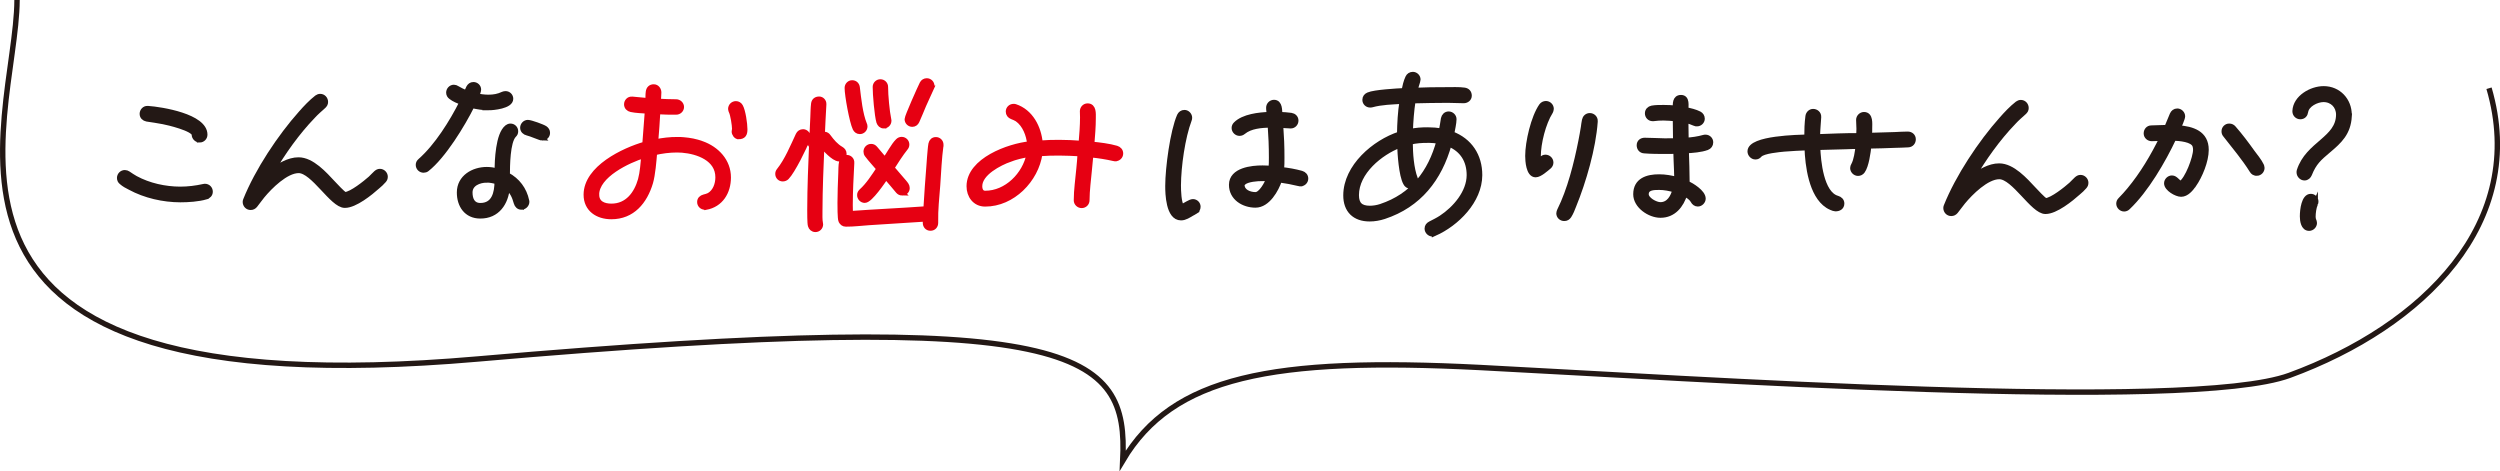 <?xml version="1.0" encoding="UTF-8"?>
<svg id="_レイヤー_2" data-name="レイヤー 2" xmlns="http://www.w3.org/2000/svg" viewBox="0 0 462.14 87.13">
  <defs>
    <style>
      .cls-1 {
        fill: #e60012;
        stroke: #e60012;
      }

      .cls-1, .cls-2, .cls-3 {
        stroke-miterlimit: 10;
      }

      .cls-2 {
        fill: #231815;
      }

      .cls-2, .cls-3 {
        stroke: #231815;
      }

      .cls-3 {
        fill: none;
      }
    </style>
  </defs>
  <g id="_文字_デザイン" data-name="文字・デザイン">
    <g>
      <g>
        <path class="cls-2" d="M38.07,36.37c-1.41,.41-3.27,.53-4.74,.53-3.14-.01-6.49-.76-9.27-2.27-.54-.26-1.12-.58-1.56-.97-.26-.19-.38-.45-.38-.77,0-.51,.42-.96,.96-.96,.22,0,.38,.07,.58,.19,.45,.29,.89,.61,1.37,.87,2.49,1.35,5.46,2,8.28,2.01,1.47,0,2.91-.18,4.35-.5,.06-.03,.16-.03,.22-.03,.54,0,.96,.42,.96,.96,0,.48-.32,.8-.77,.93Zm-1.18-10.53c-.51,0-.96-.45-.96-.96,0-1.12-5.02-2.29-5.78-2.42-.99-.2-2.01-.33-3.01-.49-.48-.1-.83-.42-.83-.93,0-.51,.42-.99,.96-.96h.1c2.46,.17,10.49,1.45,10.48,4.81,0,.54-.42,.96-.96,.96Z"/>
        <path class="cls-2" d="M70.91,33.35c-.32,.38-.74,.77-1.12,1.08-1.35,1.21-4.17,3.5-6.03,3.5h-.03c-2.27,0-5.8-6.42-8.52-6.43-2.37,0-5.35,2.99-6.74,4.68-.48,.57-.87,1.18-1.35,1.76-.23,.26-.45,.38-.8,.38-.54,0-.96-.45-.96-1,0-.1,.03-.22,.07-.32,2.16-5.4,6.35-11.72,10.23-16.06,.87-.99,1.86-2.04,2.92-2.87,.19-.13,.38-.22,.61-.22,.54,0,.96,.45,.96,1,0,.32-.13,.51-.35,.73-.67,.61-1.35,1.18-1.96,1.85-2.95,3.06-5.5,6.67-7.65,10.34,1.35-1.08,3.21-2.2,5-2.19,2.46,0,4.79,2.64,6.35,4.31,.45,.45,1.72,1.89,2.23,2.12,1.25-.09,3.81-2.16,4.75-2.99,.35-.32,.64-.67,1-.99,.22-.19,.42-.32,.71-.32,.51,0,.96,.45,.96,.96,0,.29-.1,.48-.26,.67Z"/>
        <path class="cls-2" d="M90.26,19.88c-1.02,0-2.01-.17-3.01-.39-1.74,3.51-5.31,9.36-8.36,11.75-.16,.13-.38,.19-.58,.19-.54,0-.96-.42-.96-.96,0-.29,.13-.51,.35-.7,3.11-2.74,5.85-7.15,7.72-10.85-.67-.26-1.47-.58-2.04-1.03-.26-.19-.41-.45-.41-.77,0-.51,.42-.96,.93-.96,.22,0,.35,.07,.51,.16,.61,.35,1.18,.64,1.82,.9,.29-.61,.45-1.57,1.29-1.56,.51,0,.93,.42,.92,.9,0,.29-.26,.93-.39,1.18,.74,.16,1.5,.26,2.24,.26,.99,0,1.82-.15,2.72-.57,.16-.06,.29-.09,.45-.09,.51,0,.93,.42,.92,.93,0,1.31-3.17,1.62-4.13,1.62Zm6.14,18.39c-.48,0-.8-.32-.93-.77-.35-1.22-.7-2.08-1.72-2.89-.23,2.88-1.84,5.31-4.98,5.29-2.53,0-3.83-1.97-3.82-4.33,0-2.75,2.54-4.21,5.04-4.21,.64,0,1.28,.1,1.92,.26,.04-1.95,.18-6.75,1.85-8.06,.19-.13,.35-.22,.61-.22,.51,0,.93,.42,.92,.93,0,.32-.1,.48-.32,.7-1.19,1.24-1.2,5.76-1.21,7.39,1.88,1,3.13,2.67,3.57,4.75,0,.06,.03,.13,.03,.19,0,.51-.45,.96-.96,.96Zm-6.41-5.01c-1.41,0-3.14,.66-3.14,2.32,0,1.28,.47,2.43,1.94,2.44,2.59,0,3.11-2.36,3.12-4.44-.61-.19-1.28-.32-1.92-.33Zm10.24-7.77c-.32,0-2.11-.81-2.75-.94-.45-.1-.83-.45-.83-.93,0-.51,.42-.96,.93-.96,.51,0,2.75,.81,3.16,1.1,.26,.19,.45,.45,.44,.8,0,.54-.42,.93-.96,.92Z"/>
        <path class="cls-1" d="M130.45,38.27h-.16c-.51,0-.93-.42-.92-.93,0-.48,.32-.77,.77-.89,.35-.09,.64-.16,.96-.32,1.15-.67,1.64-2.07,1.64-3.35,.01-3.49-3.73-4.81-6.61-5.05-.32-.03-.64-.03-.96-.04-1.41,0-2.82,.18-4.19,.5-.13,1.57-.33,4.09-.76,5.56-1.04,3.48-3.32,6.29-7.22,6.28-2.5,0-4.63-1.36-4.62-4.05,.02-4.9,6.91-8.17,10.85-9.3,.17-2.05,.33-4.13,.47-6.17-.93-.07-2.14-.1-3.04-.3-.45-.1-.8-.42-.8-.93,0-.51,.42-.96,.93-.92h.13c.96,.07,1.92,.2,2.88,.27,.03-.54,0-1.09,.07-1.63,.07-.58,.42-.93,1-.92,.54,0,.89,.52,.89,1,0,.54-.07,1.12-.1,1.66,1.12,.07,2.21,.1,3.33,.11,.51,0,.96,.42,.96,.93,0,.51-.45,.93-.96,.92-1.15,0-2.27,0-3.42-.08-.1,1.89-.24,3.74-.4,5.63,1.35-.28,2.69-.44,4.07-.43,.35,0,.74,0,1.09,.04,1.18,.1,2.3,.3,3.42,.72,2.72,.97,4.88,3.22,4.87,6.23,0,2.66-1.39,4.99-4.15,5.49Zm-20.18-2.28c0,1.63,1.34,2.15,2.74,2.15,2.98,.01,4.68-2.29,5.42-4.91,.36-1.31,.49-3.13,.62-4.51-2.91,.89-8.78,3.65-8.79,7.26Zm26.24-10.75c-.42,0-.77-.55-.76-.93,0-.16,.07-.32,.07-.48,0-.67-.31-2.66-.6-3.23-.06-.16-.13-.29-.13-.45,0-.54,.42-.96,.96-.96,.32,0,.64,.19,.8,.48,.48,.83,.82,3.23,.82,4.23,0,.86-.23,1.34-1.16,1.34Z"/>
        <path class="cls-1" d="M149.28,25.66c-.61,1.57-2.77,5.97-3.87,7.09-.19,.19-.45,.29-.71,.29-.51,0-.89-.39-.89-.9,0-.22,.07-.42,.23-.61,1.48-1.85,2.54-4.44,3.54-6.58,.16-.35,.48-.57,.87-.57,.48,0,.89,.42,.89,.93,0,.13-.03,.22-.06,.35Zm5.78,3.67c-.9,0-2.65-1.9-3.16-2.6-.17,4.1-.35,8.19-.36,12.29,0,.74-.04,1.57,.09,2.27,0,.06,.03,.13,.03,.19,0,.51-.42,.93-.93,.92-.45,0-.77-.29-.89-.71-.13-.42-.12-2.46-.12-2.94,.01-4.16,.19-8.35,.36-12.51l.21-4.54c.04-.83,.04-1.73,.14-2.53,.07-.54,.45-.83,1-.83,.48,0,.86,.45,.83,.9v.1c-.1,1.86-.21,3.74-.28,5.6,.13-.06,.26-.1,.38-.09,.35,0,.58,.16,.77,.45,.64,.87,1.37,1.73,2.33,2.28,.32,.19,.54,.45,.54,.87,0,.51-.42,.89-.93,.89Zm18.85-2.46c-.33,2.43-.43,4.93-.6,7.39-.17,2.24-.43,4.51-.38,6.75v.19c0,.54-.36,.96-.93,.96-.58,0-.93-.45-.92-1,0-.22,0-.48,.03-.7l-10.47,.67c-1.41,.09-2.82,.28-4.23,.27h-.06c-.42,0-.67-.23-.86-.58-.19-.35-.18-2.88-.18-3.33,0-1.82,.08-3.62,.15-5.44,.03-.61,0-1.5,.14-2.08,.1-.48,.42-.83,.93-.83,.51,0,.93,.42,.89,.93v.1c-.14,2.69-.27,5.05-.28,7.77,0,.51,.03,1.06,.03,1.57,4.67-.34,9.35-.54,14.02-.88,.17-2.72,.34-5.41,.57-8.13,.07-.96,.13-1.92,.23-2.88,.03-.32,.07-.7,.13-1.02,.1-.45,.39-.77,.9-.76,.48,0,.89,.39,.89,.9v.13Zm-14.97-2.58c-.38,0-.67-.23-.83-.55-.6-1.25-1.48-6.12-1.48-7.49,0-.51,.42-.93,.9-.92,.51,0,.86,.35,.92,.84,.25,2.08,.53,4.9,1.32,6.82,.06,.13,.1,.26,.09,.38,0,.51-.42,.93-.93,.92Zm7.83,11.36c-.29,0-.54-.13-.73-.35-.73-.9-1.5-1.77-2.26-2.66-.55,.8-2.93,4.37-3.92,4.37-.51,0-.93-.45-.92-.96,0-.29,.13-.48,.32-.67,1.28-1.15,2.28-2.74,3.25-4.18-.73-.87-1.53-1.7-2.2-2.6-.13-.16-.19-.35-.19-.58,0-.51,.42-.93,.93-.92,.29,0,.51,.13,.7,.35l1.82,2.15c.74-.96,1.61-2.71,2.44-3.51,.19-.19,.42-.29,.67-.29,.51,0,.93,.42,.92,.93,0,.26-.1,.45-.26,.64-.8,.99-1.83,2.59-2.51,3.67l1.82,2.12c.29,.35,.61,.67,.86,1.06,.1,.16,.16,.35,.16,.54,0,.51-.39,.89-.9,.89Zm-3.41-12.4c-.42,0-.73-.32-.86-.71-.35-1.15-.69-5.19-.68-6.47,0-.51,.42-.93,.93-.92,.51,0,.93,.42,.92,.93,0,1.54,.27,4.51,.59,6.02,.03,.06,.03,.16,.03,.22,0,.51-.42,.93-.93,.92Zm8.79-6.94c-.45,1.02-.97,2.04-1.42,3.1-.42,.99-.81,1.98-1.26,2.97-.16,.35-.45,.57-.83,.57-.51,0-.93-.42-.92-.93,0-.45,2.39-5.81,2.77-6.55,.16-.32,.48-.51,.83-.51,.51,0,.93,.42,.92,.93,0,.16-.03,.29-.1,.42Z"/>
        <path class="cls-1" d="M206.16,29.32c-.06,0-.16,0-.22-.03-1.44-.33-2.85-.55-4.32-.69l-.27,2.81c-.17,1.85-.43,3.74-.44,5.6,0,.54-.42,.96-.96,.96-.51,0-.96-.42-.96-.93,0-1.92,.3-3.9,.47-5.82,.1-.93,.17-1.89,.23-2.82-1.31-.07-2.59-.14-3.9-.14-1.18,0-2.4,.02-3.58,.12-.69,4.86-5.06,9.33-10.11,9.31-1.86,0-2.94-1.55-2.93-3.27,.02-4.77,7.32-7.4,11.2-7.8-.15-1.66-.88-3.62-2.32-4.62-.32-.19-.61-.32-.96-.45-.42-.16-.67-.48-.67-.93,0-.51,.42-.93,.96-.92,.06,0,.16,0,.26,.03,2.88,.94,4.37,3.89,4.62,6.74,1.18-.09,2.34-.12,3.52-.12,1.38,0,2.72,.07,4.1,.17,.13-1.6,.27-3.23,.27-4.83,0-.38-.03-.74-.03-1.12,0-.51,.39-.96,.93-.96,1.15,0,1.02,1.41,1.02,2.21,0,1.63-.14,3.23-.27,4.86,1.38,.13,3.26,.36,4.57,.75,.45,.13,.77,.48,.76,.96,0,.51-.45,.93-.96,.92Zm-19.46,.09c-1.92,.7-5.61,2.54-5.62,5,0,.67,.25,1.34,1.02,1.35,4,.01,7.4-3.46,8.15-7.23-1.22,.16-2.4,.47-3.56,.88Z"/>
        <path class="cls-2" d="M220.94,39.1c-.19,.13-.42,.19-.61,.32-.61,.35-1.28,.83-2.02,.82-2.3,0-2.42-4.46-2.41-5.9,.01-3.3,.9-10.04,2.16-12.92,.16-.35,.48-.61,.9-.6,.51,0,.93,.48,.92,.96,0,.13-.03,.26-.07,.35-1.23,3.26-1.98,8.6-2,12.12,0,.93,.05,3.26,.63,4.03,.54-.22,1.6-.99,2.08-.98,.51,0,.93,.42,.92,.93,0,.35-.19,.67-.51,.86Zm19.44-5.15c-.06,0-.16,0-.22-.03-1.21-.29-2.4-.52-3.65-.69-.61,1.82-2.19,4.66-4.43,4.66-2.18,0-4.41-1.33-4.4-3.73,0-2.69,3.75-3.09,5.71-3.08,.54,0,1.06,.04,1.6,.07,.07-.67,.07-1.38,.07-2.05,0-2.02-.08-4.03-.23-6.02-1.7,.06-3.68,.18-5.03,1.29-.19,.16-.42,.25-.67,.25-.51,0-.96-.45-.96-.96,0-.26,.1-.48,.29-.67,1.41-1.43,4.33-1.74,6.21-1.8-.03-.42-.13-.86-.12-1.28,0-.51,.42-.96,.96-.96,1.09,0,.99,1.48,1.05,2.24,.7,.03,1.41,.07,2.11,.17,.48,.07,.86,.42,.86,.93,0,.54-.42,.96-.93,.96-.61,0-1.28-.1-1.89-.13,.15,2.02,.24,4.03,.23,6.05,0,.74,0,1.47-.07,2.21,1.22,.13,2.53,.36,3.71,.69,.45,.13,.77,.48,.76,.96,0,.51-.45,.93-.96,.92Zm-7-.98c-.9,0-2.82,.12-3.52,.76-.13,.13-.29,.25-.29,.45,0,1.31,1.43,1.83,2.52,1.83,1.06,0,2.18-2.14,2.47-2.97-.38-.03-.8-.07-1.18-.07Z"/>
        <path class="cls-2" d="M265.18,43.13c-.13,.06-.26,.09-.38,.09-.51,0-.96-.45-.96-.96,0-.42,.23-.67,.58-.86,.67-.35,1.35-.67,2.02-1.11,2.57-1.69,5.17-4.69,5.18-7.92,0-2.69-1.26-4.74-3.76-5.77-1.78,6.43-5.58,11.28-12.02,13.4-.86,.28-1.76,.44-2.66,.44-2.75,0-4.38-1.58-4.37-4.34,.02-5.28,5.28-9.77,9.93-11.29,.04-2.05,.14-4.1,.47-6.11-1.86,.12-3.84,.15-5.63,.65-.1,.03-.22,.03-.32,.03-.51,0-.93-.42-.92-.93,0-.45,.26-.73,.64-.89,1.09-.48,5.28-.72,6.59-.78,.16-.8,.36-1.69,.71-2.43,.16-.35,.48-.57,.9-.57,.48,0,.93,.42,.92,.93,0,.26-.49,1.63-.58,2.01,1.95-.09,3.9-.11,5.86-.11,.9,0,2.4-.06,3.3,.08,.54,.07,.89,.42,.89,1,0,.54-.48,.89-.99,.89-.99,0-1.95-.07-2.94-.07-2.14,0-4.32,.05-6.46,.1-.29,1.89-.43,3.81-.5,5.73,1.06-.25,2.15-.31,3.23-.31,.86,0,1.73,.07,2.56,.2,.16-.77,.26-1.54,.39-2.3,.1-.48,.45-.83,.93-.83,.51,0,.96,.42,.96,.93,0,.67-.29,2.01-.43,2.72,3.36,1.26,5.2,4.08,5.19,7.63-.02,4.74-4.26,8.94-8.33,10.75Zm-1.22-17.22c-1.09,0-2.24,.06-3.3,.34,.02,2.11,.18,4.83,.94,6.82,.06,.13,.1,.26,.09,.38,0,.54-.45,.93-.96,.92-.42,0-.67-.19-.86-.55-.8-1.44-1.04-5.35-1.1-7.01-3.65,1.39-8.05,4.99-8.06,9.25,0,1.73,.79,2.47,2.52,2.47,.67,0,1.38-.12,2.05-.34,5.86-1.96,9.17-6.27,10.76-12.12-.7-.1-1.38-.16-2.08-.17Z"/>
        <path class="cls-2" d="M286.57,20.65c-1.32,2.14-2.23,5.75-2.24,8.25,0,.35,0,.67,.06,.99,.35-.29,.8-.8,1.28-.8,.54,0,.99,.42,.99,.96,0,.26-.13,.54-.32,.7-.58,.48-1.73,1.53-2.47,1.53-1.28,0-1.43-2.56-1.43-3.46,0-2.53,1.05-7.13,2.53-9.24,.19-.26,.48-.41,.8-.41,.51,0,.96,.42,.96,.96,0,.19-.07,.35-.16,.51Zm8.28,1.85c-.34,4.83-2.12,11-3.96,15.5-.23,.61-.52,1.34-.87,1.88-.23,.32-.45,.48-.87,.48-.51,0-.96-.39-.96-.93,0-.16,.07-.32,.13-.48,1.9-3.8,3.13-8.72,3.95-12.88,.16-.86,.33-1.69,.46-2.56,.07-.45,.1-.86,.2-1.28,.1-.48,.45-.83,.96-.83,.54,0,.99,.45,.96,.96v.13Z"/>
        <path class="cls-2" d="M315.54,27.25c-1.06,.41-2.72,.53-3.84,.59,.09,1.95,.11,3.94,.14,5.89v.16c.89,.42,2.97,1.67,2.97,2.83,0,.48-.45,.96-.96,.96-.38,0-.67-.23-.86-.58-.32-.58-.99-1-1.56-1.29-.65,2.14-2.09,3.96-4.49,3.95-1.98,0-4.54-1.71-4.53-3.86,0-2.53,2.12-3.19,4.3-3.18,1.12,0,2.24,.2,3.29,.49,0-1.15-.09-2.27-.12-3.42l-.06-1.86c-.61,.03-1.22,.03-1.82,.03-1.34,0-2.72,0-4.06-.11-.54-.03-.89-.45-.89-1,0-.58,.45-.89,.99-.89,1.22,0,2.46,.1,3.71,.11,.67,0,1.34-.03,2.02-.02-.03-1.38-.05-2.75-.05-4.13-.73-.07-1.47-.13-2.21-.14-.64,0-1.25,.03-1.89,.12h-.13c-.54,0-.93-.45-.92-.96,0-.48,.35-.83,.8-.92,.7-.13,1.5-.12,2.21-.12,.74,0,1.44,.04,2.14,.1,0-.8-.09-1.95,1.03-1.95,1.15,0,.86,1.51,.86,2.24,.83,.2,1.73,.39,2.49,.78,.32,.16,.54,.48,.54,.87,0,.51-.45,.93-.96,.92-.16,0-.26,0-.38-.07-.58-.26-1.09-.42-1.69-.58,0,1.25,.02,2.5,.05,3.74,1.12-.06,2.24-.22,3.33-.53,.1-.03,.19-.03,.29-.03,.51,0,.93,.42,.92,.93,0,.45-.26,.77-.64,.93Zm-8.86,7.36c-.99,0-2.4,.02-2.4,1.3,0,1.02,1.75,1.96,2.65,1.96,1.6,0,2.37-1.43,2.73-2.77-.96-.29-1.98-.49-2.97-.49Z"/>
        <path class="cls-2" d="M352.76,26.74c-.8,.06-1.66,.06-2.46,.09-1.63,.06-3.23,.12-4.86,.14-.13,1.18-.46,3.68-1.17,4.64-.19,.26-.48,.41-.8,.41-.51,0-.96-.45-.96-.96,0-.19,.06-.32,.16-.51,.52-.93,.71-2.49,.84-3.52-.77,0-1.5,.03-2.27,.06-1.76,.03-3.49,.08-5.25,.14,.09,2.46,.61,8.61,3.65,9.45,.45,.13,.8,.45,.8,.93,0,.7-.55,.96-1.16,.96-.32,0-1.15-.39-1.41-.58-3.03-1.96-3.69-7.44-3.8-10.7-1.41,.06-2.85,.12-4.26,.24-.9,.09-3.87,.34-4.55,1.07-.23,.26-.42,.38-.77,.38-.51,0-.96-.48-.96-1,0-2.46,9.1-2.56,10.5-2.62,0-1.25,.04-2.62,.21-3.87,.07-.48,.45-.86,.93-.86,.54,0,1.02,.42,.99,.96v.1c-.07,1.22-.2,2.4-.21,3.61,2.56-.09,5.12-.21,7.68-.2,.03-.42,.03-.86,.04-1.28,0-.54-.06-1.12-.06-1.66,0-.51,.45-.96,.96-.96,1.22,0,1.02,1.67,1.02,2.47,0,.45,0,.93-.04,1.38,1.57-.03,3.17-.08,4.74-.14,.77-.03,1.57-.09,2.37-.09,.54,0,.99,.36,.99,.93,0,.54-.36,.96-.9,.99Z"/>
        <path class="cls-2" d="M385.28,34.48c-.32,.38-.74,.77-1.12,1.08-1.35,1.21-4.17,3.5-6.03,3.5h-.03c-2.27,0-5.8-6.42-8.52-6.43-2.37,0-5.35,2.99-6.74,4.68-.48,.57-.87,1.18-1.35,1.75-.23,.26-.45,.38-.8,.38-.54,0-.96-.45-.96-1,0-.1,.03-.22,.07-.32,2.16-5.4,6.35-11.72,10.23-16.06,.87-.99,1.86-2.04,2.92-2.87,.19-.13,.38-.22,.61-.22,.54,0,.96,.45,.96,1,0,.32-.13,.51-.35,.73-.67,.61-1.35,1.18-1.96,1.85-2.95,3.06-5.5,6.67-7.65,10.34,1.35-1.08,3.21-2.2,5-2.19,2.46,0,4.79,2.64,6.35,4.31,.45,.45,1.72,1.89,2.23,2.12,1.25-.09,3.82-2.16,4.75-2.99,.35-.32,.64-.67,1-.99,.22-.19,.42-.32,.71-.32,.51,0,.96,.45,.96,.96,0,.29-.1,.48-.26,.67Z"/>
        <path class="cls-2" d="M405.5,34.16c-.51,.73-1.32,1.72-2.31,1.72-.86,0-2.65-1.03-2.65-1.99,0-.51,.45-.96,.96-.96,.67,0,.99,.8,1.63,1.03,1.25-.73,2.77-4.82,2.77-6.26,0-.29-.03-.54-.12-.8-.41-1.19-2.94-1.35-3.96-1.39-1.97,4.18-5.12,9.61-8.49,12.8-.19,.19-.42,.29-.67,.29-.51,0-.96-.45-.96-.96,0-.26,.1-.48,.29-.67,.58-.61,1.16-1.21,1.67-1.85,2.41-2.9,4.37-6.22,6.02-9.58-.64,0-1.28,.06-1.92,.06-.51,0-.99-.39-.99-.93s.36-.99,.93-.99c.96,0,1.92-.09,2.88-.09,.35-.8,.65-1.6,1-2.4,.16-.38,.48-.64,.9-.64,.51,0,.96,.45,.96,.96,0,.35-.61,1.73-.78,2.14,2.59,.2,5.15,.98,5.14,4.05,0,2.05-1.14,4.8-2.29,6.46Zm11.65-2.17c-.38,0-.64-.16-.83-.48-1.46-2.34-3.25-4.43-4.94-6.61-.16-.19-.22-.38-.22-.64,0-.51,.42-.93,.93-.92,.32,0,.58,.13,.77,.35,1.24,1.41,2.39,2.95,3.47,4.46,.54,.74,1.27,1.6,1.66,2.41,.06,.16,.13,.29,.13,.48,0,.51-.42,.96-.96,.96Z"/>
        <path class="cls-2" d="M434.25,21.53c-.2,3.01-1.71,4.47-3.89,6.29-1.7,1.43-2.63,2.26-3.47,4.37-.16,.38-.45,.67-.9,.67-.51,0-.96-.48-.96-1,0-.1,0-.19,.03-.29,1.59-4.99,7.25-5.83,7.27-10.37,0-1.63-1.17-2.82-2.81-2.83-1.28,0-3.14,.92-3.34,2.29-.07,.51-.39,.89-.96,.89-.54,0-.96-.45-.96-.96v-.06c.1-2.46,3.02-4.12,5.29-4.11,2.72,0,4.7,2.16,4.69,4.82v.29Zm-6.27,16.17c-.29,.64-.42,1.66-.42,2.37,0,.64,.25,.77,.25,1.15,0,.51-.45,.96-.96,.96-1.02,0-1.21-1.38-1.21-2.18,0-1.25,.3-3.68,1.52-3.67,.51,0,.93,.39,.92,.93,0,.16-.03,.32-.1,.45Z"/>
      </g>
      <path class="cls-3" d="M3.15,0c-.08,22.93-25.86,76.06,85.19,66.36,111.05-9.69,120.2-1.4,119.21,18.78,9.23-15.56,27.59-19.17,66.12-17.2,38.53,1.97,130.91,8.28,149.55,1.45,24.8-9.09,44.14-28.28,36.89-53.08"/>
    </g>
  </g>
</svg>